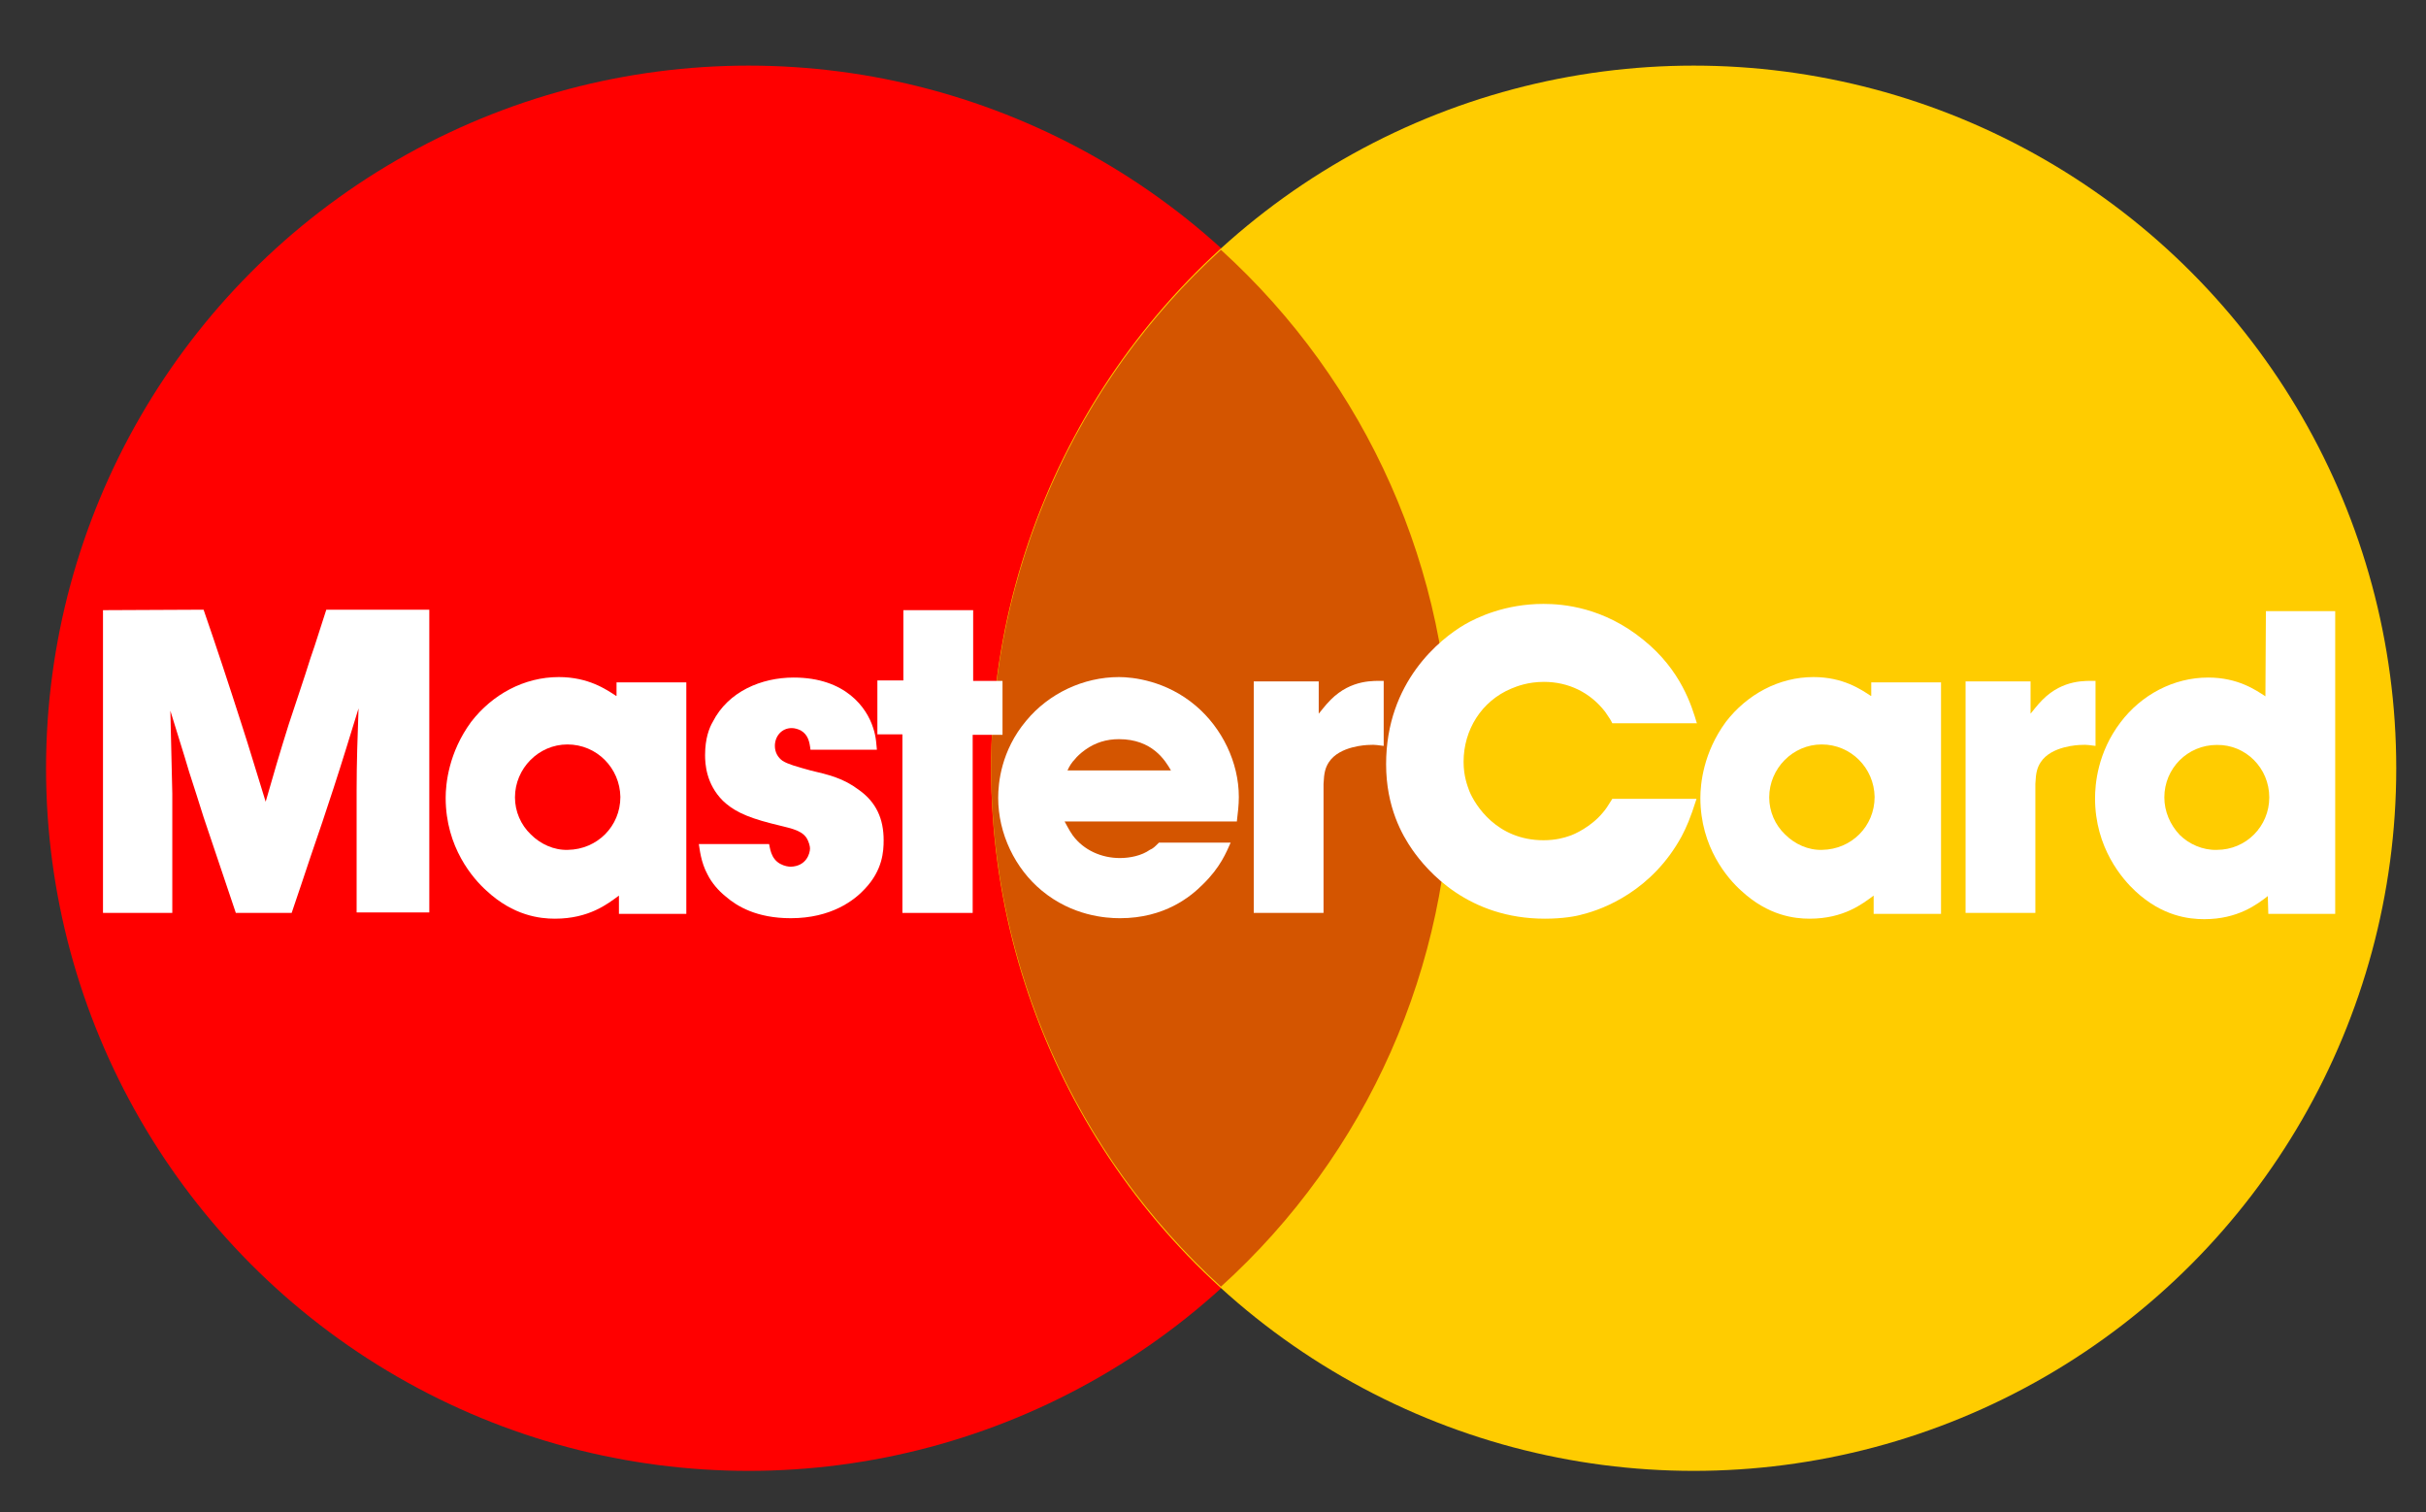 <?xml version="1.0" encoding="utf-8"?>
<!-- Generator: Adobe Illustrator 22.1.0, SVG Export Plug-In . SVG Version: 6.00 Build 0)  -->
<svg version="1.1"
	 id="svg2" inkscape:version="0.91 r13725" sodipodi:docname="mastercard1979.svg" xmlns:cc="http://creativecommons.org/ns#" xmlns:dc="http://purl.org/dc/elements/1.1/" xmlns:inkscape="http://www.inkscape.org/namespaces/inkscape" xmlns:rdf="http://www.w3.org/1999/02/22-rdf-syntax-ns#" xmlns:sodipodi="http://sodipodi.sourceforge.net/DTD/sodipodi-0.dtd" xmlns:svg="http://www.w3.org/2000/svg"
	 xmlns="http://www.w3.org/2000/svg" xmlns:xlink="http://www.w3.org/1999/xlink" x="0px" y="0px" viewBox="0 0 595.3 371"
	 style="enable-background:new 0 0 595.3 371;" xml:space="preserve">
<rect x="0" y="0" width="595.3" height="371" fill="#333333" stroke="none"/>
<style type="text/css">
	.st0{fill:#FF0000;}
	.st1{fill:#FFCC00;}
	.st2{fill:#D45500;}
	.st3{fill:#FFFFFF;}
</style>
<sodipodi:namedview  bordercolor="#666666" borderopacity="1.0" id="base" inkscape:current-layer="layer1" inkscape:cx="372.04724" inkscape:cy="526.1811" inkscape:document-units="px" inkscape:pageopacity="0.0" inkscape:pageshadow="2" inkscape:snap-global="false" inkscape:window-height="751" inkscape:window-maximized="0" inkscape:window-width="1280" inkscape:window-x="2" inkscape:window-y="0" inkscape:zoom="0.5216835" pagecolor="#ffffff" showgrid="false">
	</sodipodi:namedview>
<g id="layer1" inkscape:groupmode="layer" inkscape:label="Capa 1">
	<circle id="path4286" class="st0" cx="183.7" cy="188.5" r="172.4"/>
	<circle id="circle4288" class="st1" cx="415.6" cy="188.5" r="172.4"/>
	<path id="circle4295" inkscape:connector-curvature="0" class="st2" d="M299.6,61.3c-35.8,32.6-56.3,78.8-56.4,127.2
		c0.1,48.5,20.6,94.6,56.4,127.2C335.5,283.2,356,237,356,188.5C356,140.1,335.5,93.9,299.6,61.3z"/>
	<g id="text4290" transform="matrix(1.181,0,0,1.181,-45.706,-440.079)">
		<path id="path4332" inkscape:connector-curvature="0" class="st3" d="M60.1,499.4v62.9h14.4v-24.8c-0.1-5.8-0.3-11.5-0.4-17.2
			c1.3,4.3,2.7,8.6,3.9,12.7c1.1,3.3,2,6.3,3,9.4l6.7,19.9h11.6c1.3-3.9,2.7-7.9,4-11.9c1.6-4.6,3.2-9.4,4.7-14
			c1.8-5.5,3.5-11.1,5.2-16.6c-0.2,5.6-0.4,11.3-0.4,17v25.4h15.1v-62.9h-21.4c-1.1,3.3-2.1,6.7-3.3,10.1c-1.4,4.5-3,9.1-4.5,13.7
			c-1.7,5.4-3.3,10.8-4.8,16.1c-1.7-5.4-3.3-10.9-5.1-16.4c-2.5-7.8-5.1-15.7-7.8-23.5L60.1,499.4L60.1,499.4z"/>
		<path id="path4334" inkscape:connector-curvature="0" class="st3" d="M166.7,517.2c-2-1.3-5.7-3.9-11.9-3.9
			c-7.2,0-13.8,3.6-18.2,9.3c-4.7,6.4-5.3,12.9-5.3,15.8c0,10.3,5.7,16.8,8.5,19.3c5.6,5.2,11.1,5.8,14.2,5.8c7.1,0,11-3.1,13.3-4.8
			v3.8h14v-48.1h-14.5V517.2z M149,546c-2.1-2-3.3-4.8-3.3-7.7c0-6,4.9-11,10.9-11c6.1,0,10.9,4.9,11,10.9c0,6.1-4.8,10.9-10.9,11
			C153.8,549.3,151,548,149,546L149,546z"/>
		<path id="path4336" inkscape:connector-curvature="0" class="st3" d="M220.9,528.4c-0.1-0.7-0.1-2.6-0.8-4.6
			c-1.3-4.1-5.7-10.4-16.5-10.4c-6.7,0-13.6,2.9-16.8,9.2c-0.7,1.2-1.6,3.4-1.6,6.9c0,1.8,0.2,6,3.7,9.5c2,1.9,4.5,3.3,10,4.7
			c3.8,1,6,1.2,7.3,2.9c0.6,0.9,0.8,1.9,0.8,2.3c0,1.1-0.8,3.7-4,3.8c-0.4,0-1.3-0.1-2.2-0.6c-2-1.1-2.1-3.4-2.3-4.1h-14.6
			c0.2,1.1,0.4,3.7,1.8,6.3c0.9,1.8,2.3,3.4,3.8,4.6c2.3,2,6.4,4.5,13.5,4.5c8.4,0,13.2-3.7,15.4-6.1c3.7-3.9,3.9-7.8,3.9-10.1
			c0-4.4-1.5-7.9-5.2-10.5c-3.2-2.4-6.2-3.1-10-4c-2.9-0.8-4.7-1.3-5.8-2c-1-0.7-1.6-1.8-1.6-3.1c0-2,1.4-3.7,3.5-3.7
			c0.6,0,1.3,0.2,1.9,0.5c1.5,0.9,1.8,2.3,2,4L220.9,528.4L220.9,528.4z"/>
		<path id="path4338" inkscape:connector-curvature="0" class="st3" d="M226.4,499.4v14.6H221v11.2h5.2v37.1h14.6v-37h6.2v-11.2
			h-6.1v-14.7H226.4L226.4,499.4z"/>
		<path id="path4340" inkscape:connector-curvature="0" class="st3" d="M260.5,532.7c0.4-0.9,0.9-1.7,1.6-2.4
			c0.2-0.3,1.1-1.2,2.1-1.9c2.1-1.5,4.4-2.2,7-2.2c6.9,0,9.6,4.4,10.8,6.5H260.5z M295.7,543.2c0.2-1.7,0.4-3.3,0.4-5
			c0-7.2-3.5-14.3-8.9-18.9c-6.2-5.3-13.2-6-16-6c-7.4,0-14.6,3.4-19.3,9.1c-5.2,6.2-5.8,12.9-5.8,16c0,7.4,3.5,14.7,9.1,19.3
			c6.3,5.2,13.2,5.7,16.2,5.7c9.3,0,14.7-4.5,17.2-7c3.7-3.6,4.9-6.7,5.8-8.7h-14.9c-0.9,0.9-1.2,1.2-1.9,1.5
			c-1.7,1.2-4.1,1.7-6.2,1.7c-3.8,0-7.5-1.6-9.8-4.7c-0.8-1.1-1.6-2.8-1.7-2.9H295.7L295.7,543.2z"/>
		<path id="path4342" inkscape:connector-curvature="0" class="st3" d="M299.2,514.3v48h14.5v-26.8c0.1-2.4,0.4-3.4,1.1-4.5
			c2.2-3.4,7.9-3.6,8.4-3.6c1.2-0.1,2,0.1,3,0.2v-13.5c-1.9,0-6.7-0.4-11,3.9c-1.2,1.2-2.2,2.6-2.5,2.9v-6.7H299.2L299.2,514.3z"/>
		<path id="path4344" inkscape:connector-curvature="0" class="st3" d="M391.3,523c-1.1-3.7-3.3-11.1-11.1-17.4
			c-8.3-6.8-16.7-7.5-20.8-7.5c-8,0-13.8,2.8-16.4,4.3c-5.1,3-16.3,11.9-16.3,29c0,9,3.4,14.8,5.4,17.7c3.2,4.6,11.7,14.4,27.6,14.4
			c3.7,0,6.5-0.5,7.8-0.9c4.5-1.1,14.5-5,20.6-16.2c1-1.9,1.8-3.7,3.1-7.8h-17.5c-1,1.6-1.3,2.1-2,2.9c-2.4,2.9-5.9,4.5-6.9,4.8
			c-1.1,0.4-2.9,0.9-5.4,0.9c-9.7,0-14.2-7.3-15.4-10.2c-0.4-1.1-1.2-3.1-1.2-6.1c0-6.6,3.7-12.6,9.9-15.2c1.2-0.5,3.5-1.4,6.8-1.4
			c5.1,0,9.6,2.2,12.7,6.2c0.5,0.8,1.1,1.5,1.5,2.4H391.3z"/>
		<path id="path4346" inkscape:connector-curvature="0" class="st3" d="M427.4,517.2c-2-1.3-5.7-3.9-11.9-3.9
			c-7.2,0-13.8,3.6-18.2,9.3c-4.7,6.4-5.3,12.9-5.3,15.8c0,10.3,5.7,16.8,8.5,19.3c5.6,5.2,11.1,5.8,14.2,5.8c7.1,0,11-3.1,13.3-4.8
			v3.8h14v-48.1h-14.5V517.2z M409.6,546c-2.1-2-3.3-4.8-3.3-7.7c0-6,4.9-11,10.9-11c6.1,0,10.9,4.9,11,10.9c0,6.1-4.8,10.9-10.9,11
			C414.4,549.3,411.6,548,409.6,546L409.6,546z"/>
		<path id="path4348" inkscape:connector-curvature="0" class="st3" d="M447.1,514.3v48h14.5v-26.8c0.1-2.4,0.4-3.4,1.1-4.5
			c2.2-3.4,7.9-3.6,8.4-3.6c1.2-0.1,2,0.1,3,0.2v-13.5c-1.9,0-6.7-0.4-11,3.9c-1.2,1.2-2.2,2.6-2.5,2.9v-6.7H447.1L447.1,514.3z"/>
		<path id="path4350" inkscape:connector-curvature="0" class="st3" d="M509.4,517.3c-2-1.3-5.7-3.9-11.9-3.9
			c-7.2,0-13.9,3.6-18.2,9.3c-4.8,6.3-5.3,12.9-5.3,15.8c0,10.3,5.7,16.8,8.4,19.3c5.6,5.2,11.1,5.8,14.3,5.8c7,0,11-3.1,13.2-4.8
			l0.1,3.7h13.9v-62.9h-14.4L509.4,517.3L509.4,517.3z M491.6,546.1c-2-2.1-3.2-4.9-3.2-7.8c0-6,4.8-10.9,10.9-10.9
			c6-0.1,10.9,4.8,10.9,10.9c0,6-4.8,10.9-10.9,10.9C496.4,549.3,493.5,548,491.6,546.1L491.6,546.1z"/>
	</g>
</g>
</svg>
